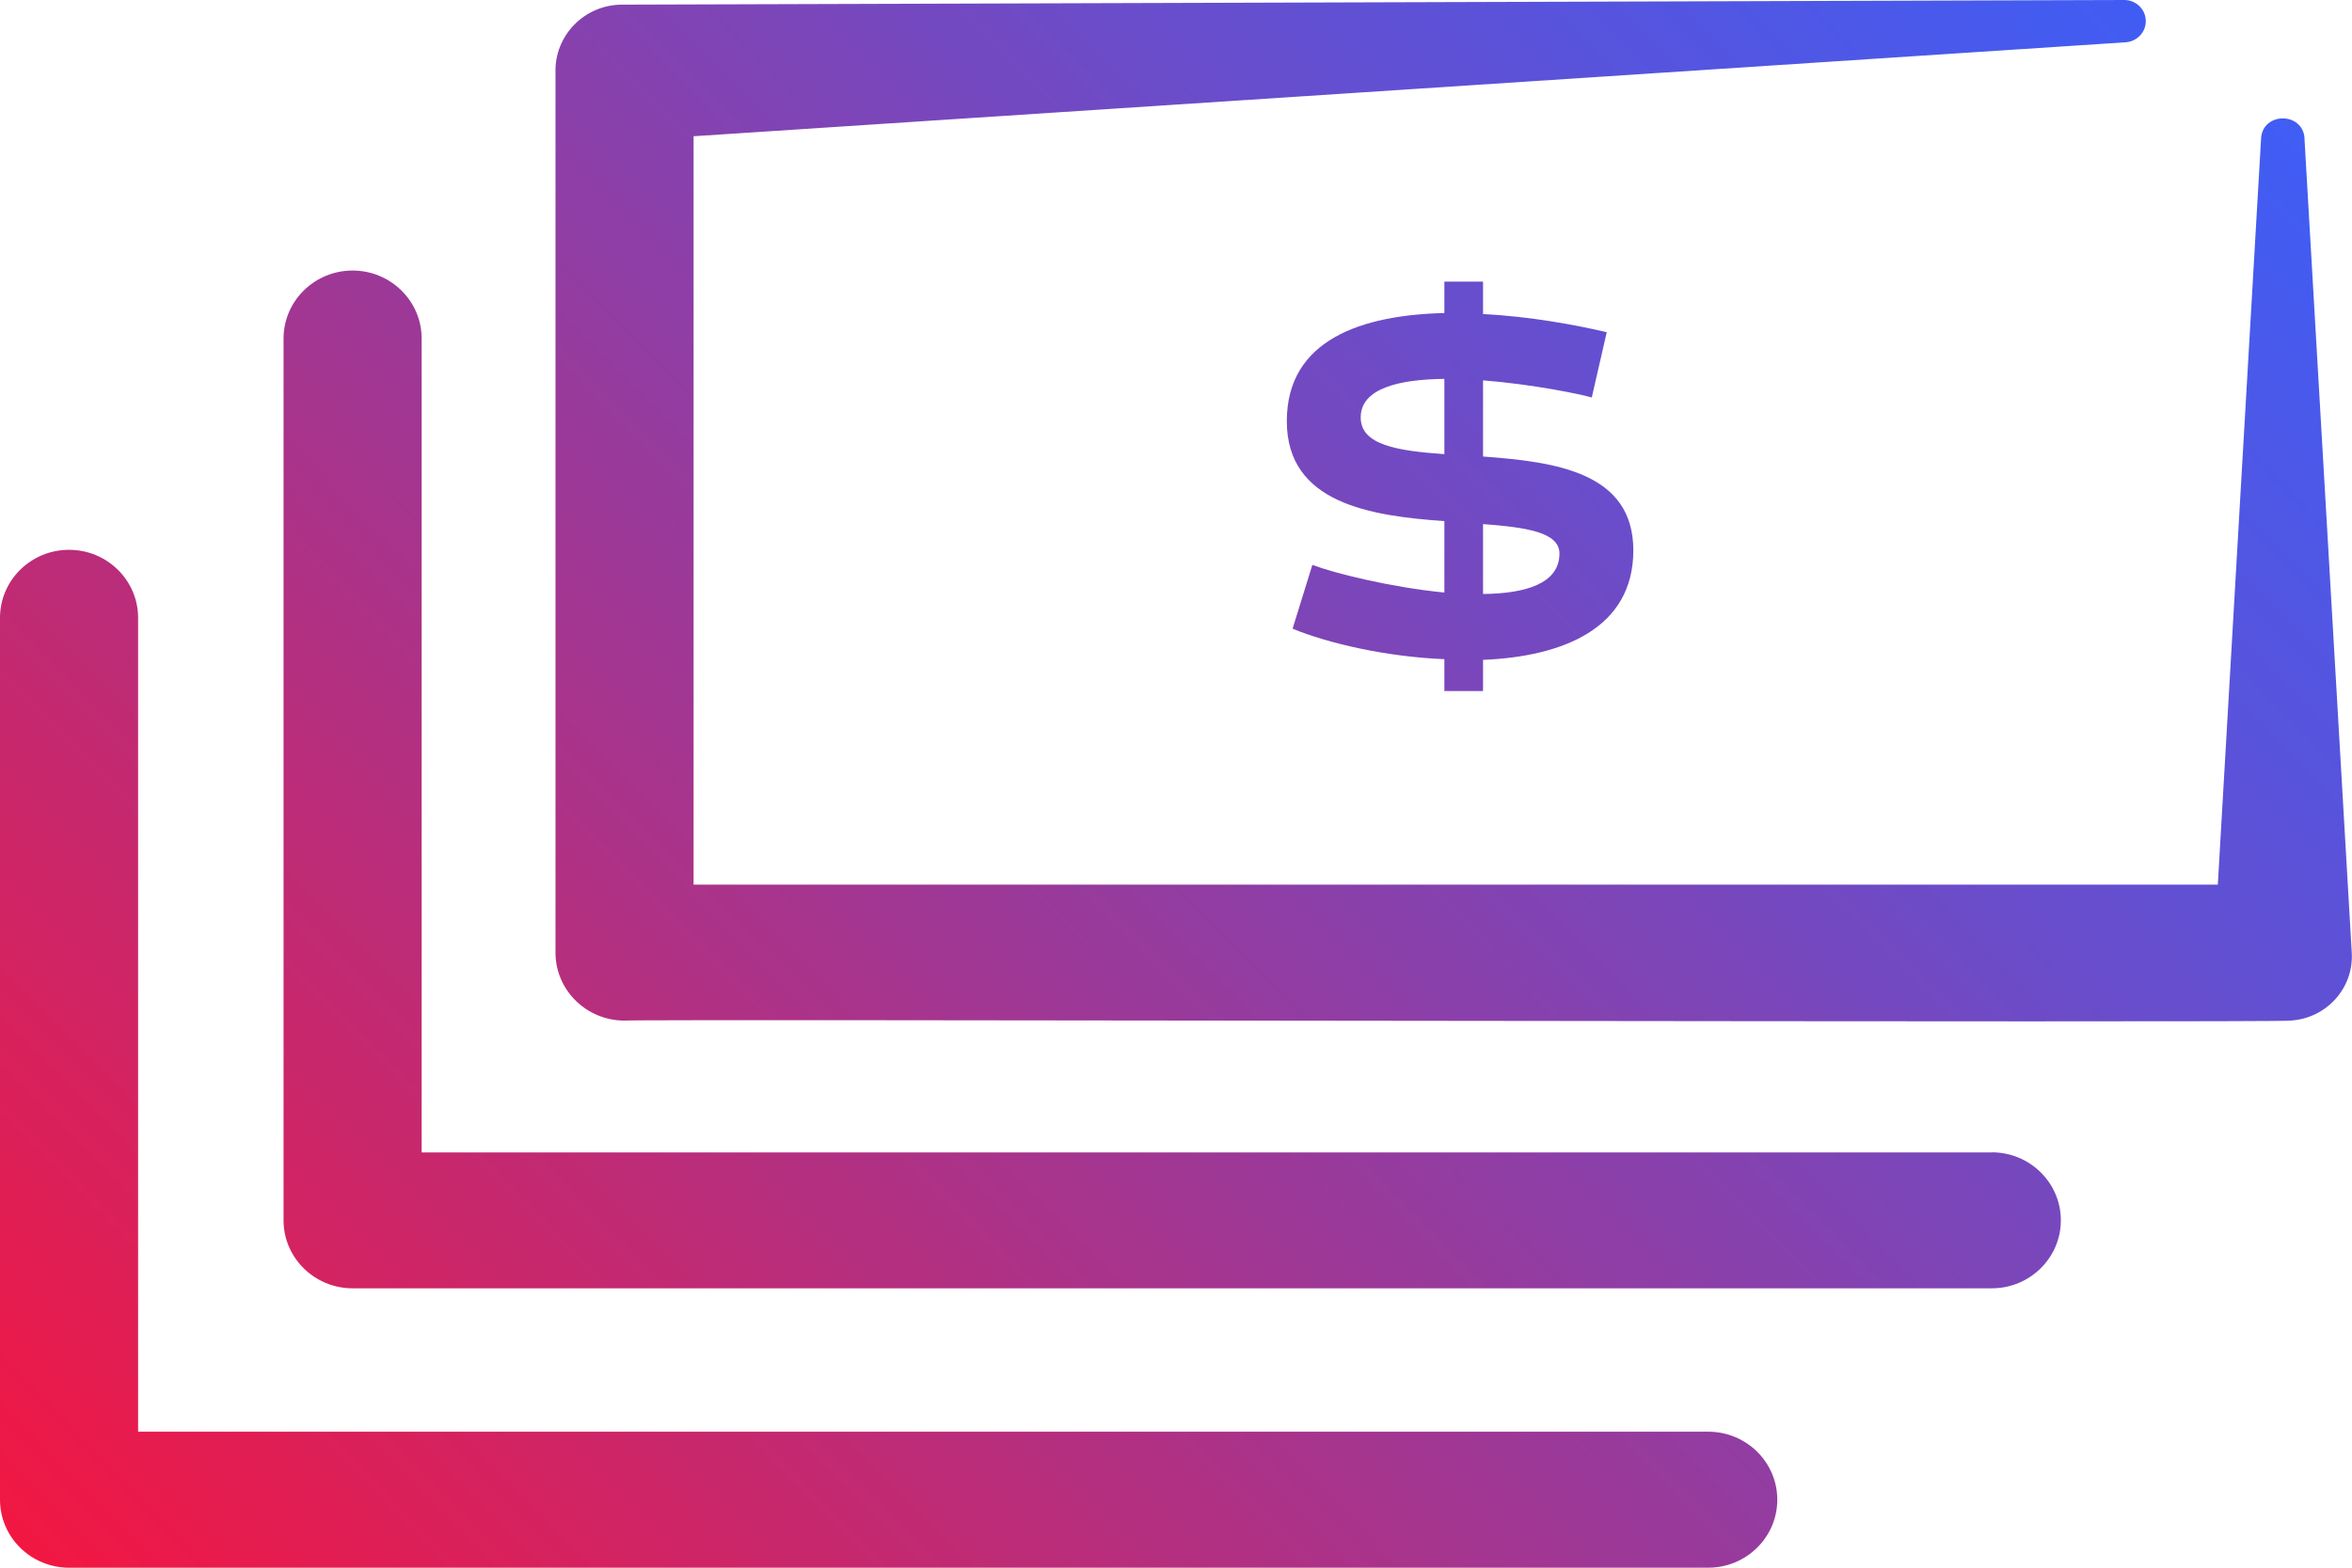 <svg width="138" height="92" viewBox="0 0 138 92" fill="none" xmlns="http://www.w3.org/2000/svg" xmlns:xlink="http://www.w3.org/1999/xlink">
<path d="M135.218,8.121C135.11,6.545 132.754,6.571 132.666,8.121L130.127,51.913L40.695,51.913L40.695,7.995L124.725,2.481C125.38,2.434 125.907,1.896 125.9,1.237C125.9,0.552 125.333,0 124.637,0L36.502,0.273C34.287,0.273 32.525,2.088 32.593,4.263L32.593,55.904C32.593,58.105 34.409,59.894 36.644,59.894C36.927,59.795 134.205,60.034 134.381,59.894C136.494,59.775 138.108,57.992 137.986,55.91L135.211,8.128L135.218,8.121Z" fill="url(#pf_0_2003_126)"/>
<path d="M116.866,67.63L24.74,67.63L24.74,19.868C24.74,17.666 22.923,15.877 20.688,15.877C18.454,15.877 16.637,17.666 16.637,19.868L16.637,71.614C16.637,73.816 18.454,75.605 20.688,75.605L116.866,75.605C119.101,75.605 120.917,73.816 120.917,71.614C120.917,69.413 119.101,67.624 116.866,67.624L116.866,67.63Z" fill="url(#pf_0_2003_127)"/>
<path d="M104.28,88.01C104.28,85.808 102.464,84.019 100.229,84.019L8.103,84.019L8.103,36.256C8.103,34.055 6.286,32.266 4.051,32.266C1.816,32.266 0,34.055 0,36.256L0,88.01C0,90.211 1.816,92 4.051,92L100.229,92C102.464,92 104.28,90.211 104.28,88.01Z" fill="url(#pf_0_2003_128)"/>
<path d="M87.015,40.566L87.015,38.724C91.694,38.531 95.833,36.881 95.833,32.298C95.833,27.716 91.269,27.104 87.015,26.791L87.015,22.322C89.905,22.548 92.747,23.133 93.395,23.326L94.273,19.495C92.484,19.076 89.79,18.57 87.015,18.431L87.015,16.528L84.746,16.528L84.746,18.371C79.952,18.484 75.502,19.907 75.502,24.716C75.502,29.525 80.384,30.276 84.746,30.582L84.746,34.773C81.599,34.467 78.25,33.629 77.001,33.15L75.84,36.895C77.94,37.759 81.343,38.544 84.746,38.684L84.746,40.553L87.015,40.553L87.015,40.566ZM87.015,30.755C89.54,30.948 91.498,31.228 91.498,32.485C91.498,34.247 89.513,34.833 87.015,34.859L87.015,30.755ZM79.837,24.497C79.837,22.794 82.079,22.262 84.746,22.235L84.746,26.652C81.998,26.459 79.837,26.119 79.837,24.503L79.837,24.497Z" fill="url(#pf_0_2003_129)"/>
<defs>
<linearGradient id="pf_0_2003_126" x1="9.534" y1="104.73" x2="132.335" y2="-16.236" gradientUnits="userSpaceOnUse">
<stop stop-color="#F7153D"/>
<stop offset="0.37" stop-color="#A5358F"/>
<stop offset="0.66" stop-color="#694DCB"/>
<stop offset="0.88" stop-color="#445BF0"/>
<stop offset="0.99" stop-color="#3661FF"/>
</linearGradient>
<linearGradient id="pf_0_2003_127" x1="9.217" y1="104.418" x2="132.018" y2="-16.548" gradientUnits="userSpaceOnUse">
<stop stop-color="#F7153D"/>
<stop offset="0.37" stop-color="#A5358F"/>
<stop offset="0.66" stop-color="#694DCB"/>
<stop offset="0.88" stop-color="#445BF0"/>
<stop offset="0.99" stop-color="#3661FF"/>
</linearGradient>
<linearGradient id="pf_0_2003_128" x1="9.217" y1="104.418" x2="132.018" y2="-16.548" gradientUnits="userSpaceOnUse">
<stop stop-color="#F7153D"/>
<stop offset="0.37" stop-color="#A5358F"/>
<stop offset="0.66" stop-color="#694DCB"/>
<stop offset="0.88" stop-color="#445BF0"/>
<stop offset="0.99" stop-color="#3661FF"/>
</linearGradient>
<linearGradient id="pf_0_2003_129" x1="8.913" y1="104.119" x2="131.714" y2="-16.848" gradientUnits="userSpaceOnUse">
<stop stop-color="#F7153D"/>
<stop offset="0.37" stop-color="#A5358F"/>
<stop offset="0.66" stop-color="#694DCB"/>
<stop offset="0.88" stop-color="#445BF0"/>
<stop offset="0.99" stop-color="#3661FF"/>
</linearGradient>
</defs>
</svg>
